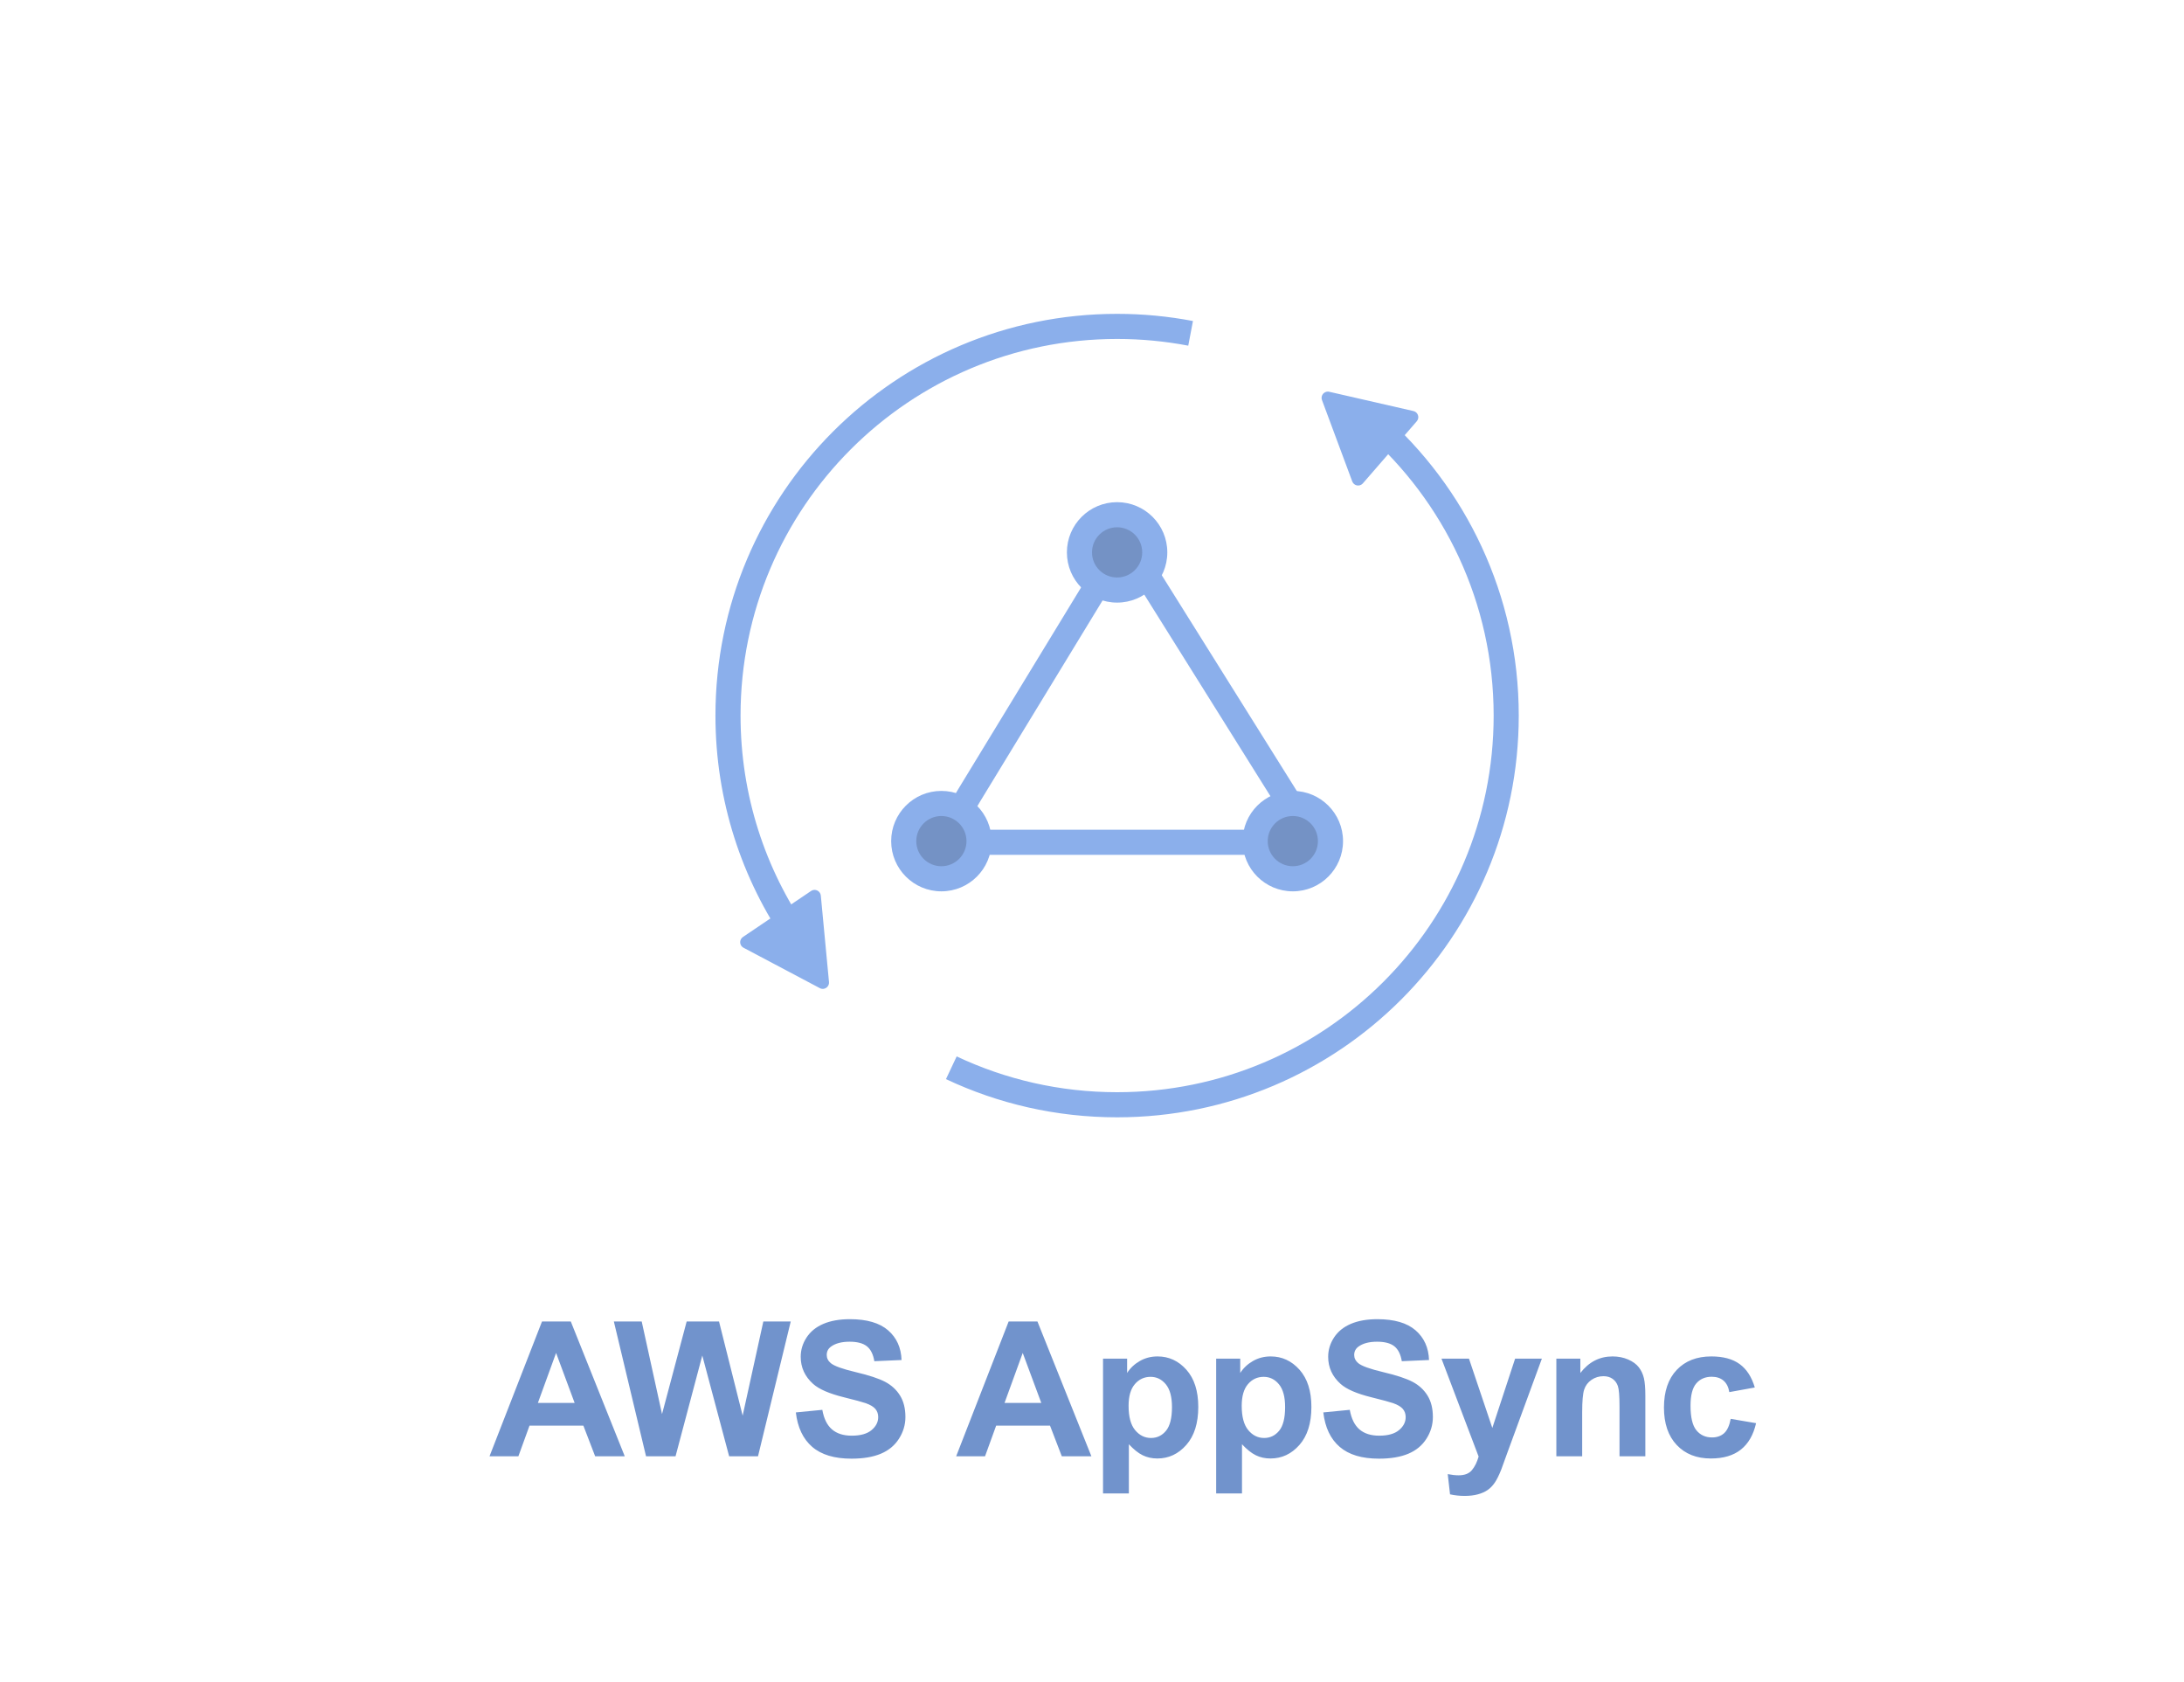 <svg xmlns="http://www.w3.org/2000/svg" width="174" height="134" viewBox="0 0 174 134">
  <g fill="none" fill-rule="evenodd" transform="translate(-627 -4231)">
    <path fill="#7193CC" d="M676.774,4347 L674.416,4347 L673.478,4344.561 L669.186,4344.561 L668.3,4347 L666,4347 L670.182,4336.263 L672.475,4336.263 L676.774,4347 Z M672.782,4342.752 L671.303,4338.768 L669.853,4342.752 L672.782,4342.752 Z M678.47,4347 L675.906,4336.263 L678.125,4336.263 L679.744,4343.638 L681.707,4336.263 L684.285,4336.263 L686.167,4343.763 L687.815,4336.263 L689.998,4336.263 L687.391,4347 L685.091,4347 L682.952,4338.973 L680.821,4347 L678.47,4347 Z M690.405,4343.506 L692.514,4343.301 C692.641,4344.009 692.898,4344.529 693.287,4344.861 C693.675,4345.193 694.199,4345.359 694.858,4345.359 C695.556,4345.359 696.082,4345.212 696.436,4344.916 C696.79,4344.621 696.967,4344.275 696.967,4343.88 C696.967,4343.626 696.893,4343.41 696.744,4343.232 C696.595,4343.053 696.335,4342.898 695.964,4342.767 C695.71,4342.679 695.131,4342.522 694.228,4342.298 C693.066,4342.01 692.25,4341.656 691.782,4341.236 C691.122,4340.645 690.793,4339.925 690.793,4339.075 C690.793,4338.528 690.948,4338.017 691.258,4337.541 C691.568,4337.065 692.015,4336.702 692.598,4336.453 C693.182,4336.204 693.886,4336.08 694.711,4336.08 C696.059,4336.08 697.073,4336.375 697.754,4336.966 C698.436,4337.557 698.793,4338.345 698.827,4339.332 L696.659,4339.427 C696.567,4338.875 696.368,4338.478 696.063,4338.237 C695.757,4337.995 695.3,4337.874 694.689,4337.874 C694.059,4337.874 693.566,4338.003 693.21,4338.262 C692.98,4338.428 692.866,4338.65 692.866,4338.929 C692.866,4339.183 692.973,4339.4 693.188,4339.581 C693.461,4339.81 694.125,4340.049 695.18,4340.298 C696.235,4340.547 697.015,4340.805 697.52,4341.071 C698.025,4341.337 698.421,4341.701 698.707,4342.162 C698.992,4342.624 699.135,4343.194 699.135,4343.873 C699.135,4344.488 698.964,4345.064 698.622,4345.601 C698.281,4346.138 697.797,4346.537 697.172,4346.799 C696.547,4347.06 695.768,4347.19 694.836,4347.19 C693.478,4347.19 692.436,4346.877 691.708,4346.249 C690.981,4345.622 690.546,4344.708 690.405,4343.506 Z M713.952,4347 L711.594,4347 L710.656,4344.561 L706.364,4344.561 L705.478,4347 L703.178,4347 L707.36,4336.263 L709.653,4336.263 L713.952,4347 Z M709.961,4342.752 L708.481,4338.768 L707.031,4342.752 L709.961,4342.752 Z M714.879,4339.222 L716.798,4339.222 L716.798,4340.364 C717.047,4339.974 717.384,4339.656 717.809,4339.412 C718.233,4339.168 718.705,4339.046 719.222,4339.046 C720.125,4339.046 720.892,4339.4 721.522,4340.108 C722.152,4340.816 722.467,4341.802 722.467,4343.067 C722.467,4344.366 722.149,4345.375 721.515,4346.095 C720.88,4346.816 720.111,4347.176 719.208,4347.176 C718.778,4347.176 718.388,4347.09 718.039,4346.919 C717.69,4346.749 717.323,4346.456 716.937,4346.041 L716.937,4349.959 L714.879,4349.959 L714.879,4339.222 Z M716.915,4342.979 C716.915,4343.853 717.088,4344.499 717.435,4344.916 C717.782,4345.334 718.204,4345.542 718.702,4345.542 C719.181,4345.542 719.579,4345.351 719.896,4344.968 C720.213,4344.584 720.372,4343.956 720.372,4343.082 C720.372,4342.266 720.208,4341.661 719.881,4341.265 C719.554,4340.87 719.149,4340.672 718.666,4340.672 C718.163,4340.672 717.745,4340.866 717.413,4341.254 C717.081,4341.642 716.915,4342.217 716.915,4342.979 Z M723.892,4339.222 L725.81,4339.222 L725.81,4340.364 C726.059,4339.974 726.396,4339.656 726.821,4339.412 C727.246,4339.168 727.717,4339.046 728.235,4339.046 C729.138,4339.046 729.905,4339.4 730.535,4340.108 C731.164,4340.816 731.479,4341.802 731.479,4343.067 C731.479,4344.366 731.162,4345.375 730.527,4346.095 C729.892,4346.816 729.123,4347.176 728.22,4347.176 C727.79,4347.176 727.401,4347.09 727.052,4346.919 C726.703,4346.749 726.335,4346.456 725.95,4346.041 L725.95,4349.959 L723.892,4349.959 L723.892,4339.222 Z M725.928,4342.979 C725.928,4343.853 726.101,4344.499 726.448,4344.916 C726.794,4345.334 727.217,4345.542 727.715,4345.542 C728.193,4345.542 728.591,4345.351 728.909,4344.968 C729.226,4344.584 729.385,4343.956 729.385,4343.082 C729.385,4342.266 729.221,4341.661 728.894,4341.265 C728.567,4340.87 728.162,4340.672 727.678,4340.672 C727.175,4340.672 726.758,4340.866 726.426,4341.254 C726.094,4341.642 725.928,4342.217 725.928,4342.979 Z M732.428,4343.506 L734.537,4343.301 C734.664,4344.009 734.922,4344.529 735.31,4344.861 C735.698,4345.193 736.222,4345.359 736.881,4345.359 C737.579,4345.359 738.106,4345.212 738.46,4344.916 C738.814,4344.621 738.991,4344.275 738.991,4343.88 C738.991,4343.626 738.916,4343.41 738.767,4343.232 C738.618,4343.053 738.358,4342.898 737.987,4342.767 C737.733,4342.679 737.155,4342.522 736.251,4342.298 C735.089,4342.01 734.274,4341.656 733.805,4341.236 C733.146,4340.645 732.816,4339.925 732.816,4339.075 C732.816,4338.528 732.971,4338.017 733.281,4337.541 C733.591,4337.065 734.038,4336.702 734.622,4336.453 C735.205,4336.204 735.909,4336.08 736.735,4336.08 C738.082,4336.08 739.097,4336.375 739.778,4336.966 C740.459,4337.557 740.817,4338.345 740.851,4339.332 L738.683,4339.427 C738.59,4338.875 738.391,4338.478 738.086,4338.237 C737.781,4337.995 737.323,4337.874 736.713,4337.874 C736.083,4337.874 735.59,4338.003 735.233,4338.262 C735.004,4338.428 734.889,4338.65 734.889,4338.929 C734.889,4339.183 734.996,4339.4 735.211,4339.581 C735.485,4339.81 736.149,4340.049 737.203,4340.298 C738.258,4340.547 739.038,4340.805 739.544,4341.071 C740.049,4341.337 740.444,4341.701 740.73,4342.162 C741.016,4342.624 741.158,4343.194 741.158,4343.873 C741.158,4344.488 740.988,4345.064 740.646,4345.601 C740.304,4346.138 739.821,4346.537 739.196,4346.799 C738.571,4347.06 737.792,4347.19 736.859,4347.19 C735.502,4347.19 734.459,4346.877 733.732,4346.249 C733.004,4345.622 732.57,4344.708 732.428,4343.506 Z M741.843,4339.222 L744.033,4339.222 L745.894,4344.744 L747.71,4339.222 L749.842,4339.222 L747.095,4346.707 L746.604,4348.062 C746.424,4348.516 746.251,4348.863 746.088,4349.102 C745.924,4349.341 745.736,4349.535 745.524,4349.684 C745.311,4349.833 745.05,4349.949 744.74,4350.032 C744.43,4350.115 744.08,4350.157 743.689,4350.157 C743.294,4350.157 742.905,4350.115 742.525,4350.032 L742.342,4348.421 C742.664,4348.484 742.954,4348.516 743.213,4348.516 C743.692,4348.516 744.046,4348.376 744.275,4348.095 C744.505,4347.814 744.68,4347.457 744.802,4347.022 L741.843,4339.222 Z M758.085,4347 L756.027,4347 L756.027,4343.03 C756.027,4342.19 755.983,4341.647 755.895,4341.401 C755.807,4341.154 755.664,4340.962 755.467,4340.826 C755.269,4340.689 755.031,4340.621 754.753,4340.621 C754.396,4340.621 754.076,4340.718 753.793,4340.914 C753.51,4341.109 753.316,4341.368 753.211,4341.69 C753.106,4342.012 753.053,4342.608 753.053,4343.477 L753.053,4347 L750.995,4347 L750.995,4339.222 L752.907,4339.222 L752.907,4340.364 C753.586,4339.485 754.44,4339.046 755.47,4339.046 C755.924,4339.046 756.339,4339.128 756.715,4339.291 C757.091,4339.455 757.376,4339.664 757.569,4339.917 C757.762,4340.171 757.896,4340.459 757.972,4340.782 C758.047,4341.104 758.085,4341.565 758.085,4342.166 L758.085,4347 Z M766.805,4341.521 L764.776,4341.888 C764.708,4341.482 764.552,4341.177 764.311,4340.972 C764.069,4340.767 763.755,4340.665 763.37,4340.665 C762.857,4340.665 762.448,4340.842 762.143,4341.196 C761.838,4341.55 761.685,4342.142 761.685,4342.972 C761.685,4343.895 761.84,4344.546 762.15,4344.927 C762.46,4345.308 762.876,4345.499 763.399,4345.499 C763.79,4345.499 764.109,4345.387 764.358,4345.165 C764.607,4344.943 764.783,4344.561 764.886,4344.019 L766.907,4344.363 C766.697,4345.291 766.294,4345.992 765.699,4346.465 C765.103,4346.939 764.305,4347.176 763.304,4347.176 C762.166,4347.176 761.259,4346.817 760.583,4346.099 C759.906,4345.381 759.568,4344.388 759.568,4343.118 C759.568,4341.834 759.908,4340.834 760.586,4340.119 C761.265,4339.404 762.183,4339.046 763.34,4339.046 C764.288,4339.046 765.041,4339.25 765.6,4339.657 C766.159,4340.065 766.561,4340.687 766.805,4341.521 Z"/>
    <g transform="translate(685 4257)">
      <path stroke="#8BAFEB" stroke-width="2" d="M36.856,0.552 C34.959,0.19 33.002,0 31,0 C13.879,0 0,13.879 0,31 C0,37.558 2.036,43.64 5.511,48.649 M17.792,59.053 C21.799,60.943 26.276,62 31,62 C48.121,62 62,48.121 62,31 C62,21.706 57.91,13.368 51.432,7.686"/>
      <polygon stroke="#8BAFEB" stroke-width="2" points="19.229 37.327 31.613 17 46.695 41.091 17 41.091"/>
      <circle cx="31" cy="18" r="4" fill="#8BAFEB"/>
      <circle cx="45" cy="41" r="4" fill="#8BAFEB"/>
      <circle cx="17" cy="41" r="4" fill="#8BAFEB"/>
      <circle cx="31" cy="18" r="2" fill="#7492C5"/>
      <circle cx="17" cy="41" r="2" fill="#7492C5"/>
      <circle cx="45" cy="41" r="2" fill="#7492C5"/>
      <path fill="#8BAFEB" d="M49.734,12.349 L47.323,5.869 C47.227,5.61 47.359,5.322 47.617,5.226 C47.709,5.192 47.808,5.185 47.903,5.207 L54.608,6.742 C54.877,6.804 55.045,7.072 54.984,7.341 C54.965,7.421 54.928,7.495 54.874,7.557 L50.58,12.503 C50.399,12.711 50.084,12.733 49.875,12.552 C49.812,12.498 49.763,12.428 49.734,12.349 Z"/>
      <path fill="#8BAFEB" d="M3.524,52.316 L1.113,45.835 C1.017,45.577 1.148,45.289 1.407,45.192 C1.499,45.158 1.598,45.152 1.693,45.174 L8.398,46.709 C8.667,46.771 8.835,47.039 8.773,47.308 C8.755,47.388 8.717,47.462 8.664,47.524 L4.37,52.469 C4.189,52.678 3.873,52.7 3.665,52.519 C3.602,52.464 3.553,52.394 3.524,52.316 Z" transform="rotate(-165 5 48.572)"/>
    </g>
  </g>
</svg>
